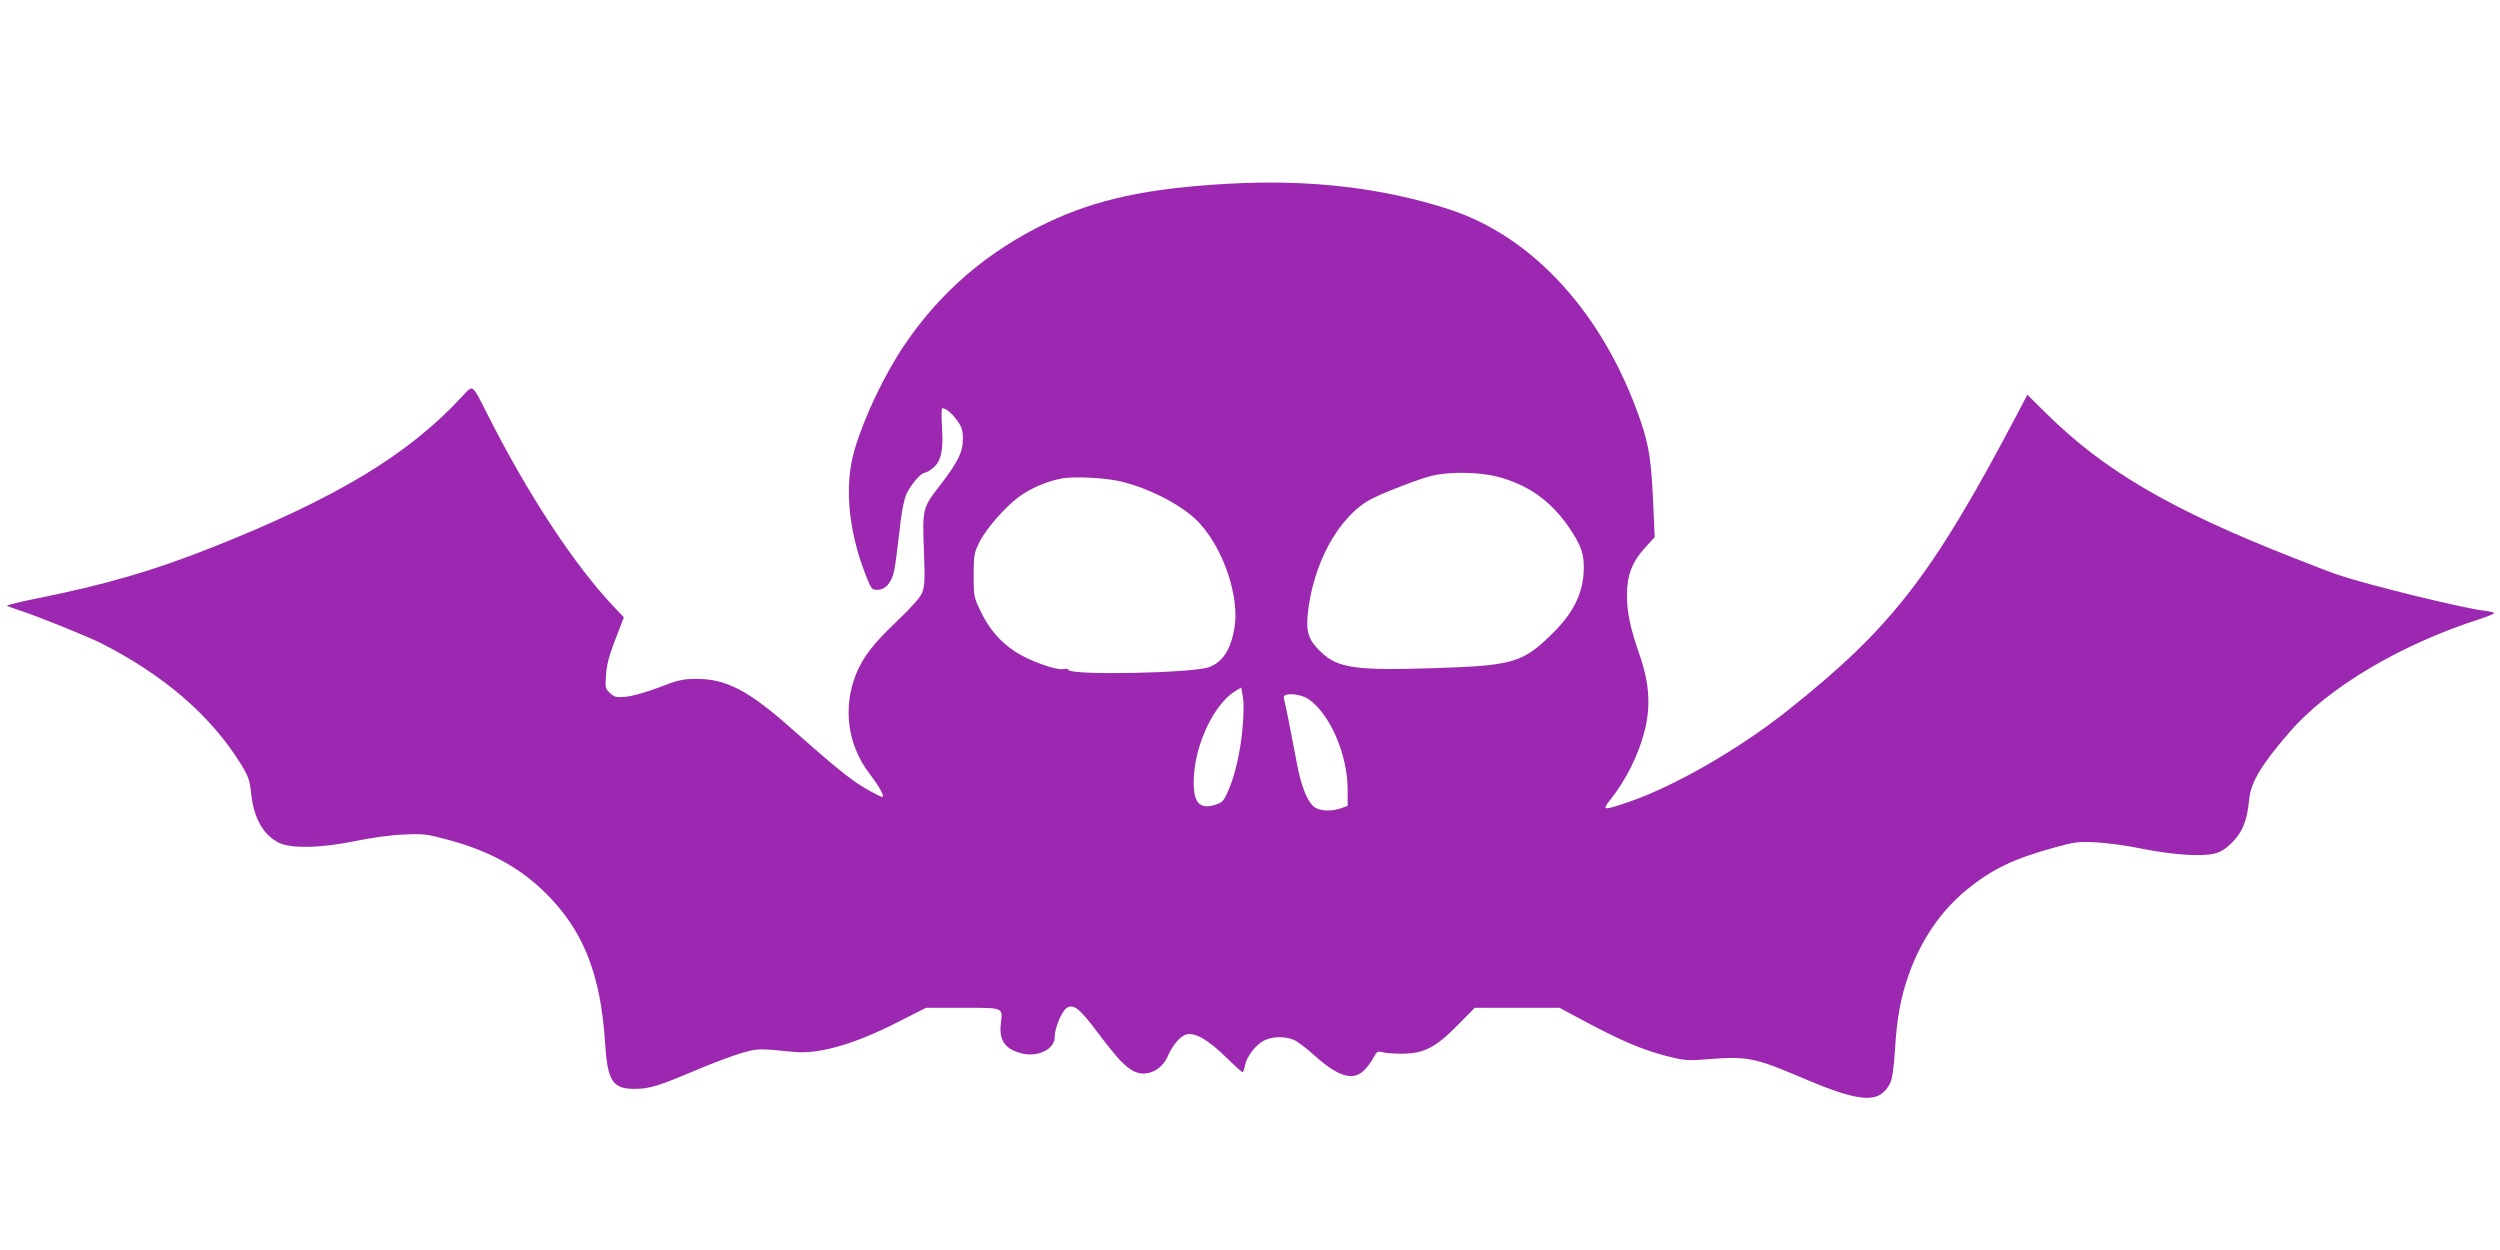 <?xml version="1.0" standalone="no"?>
<!DOCTYPE svg PUBLIC "-//W3C//DTD SVG 20010904//EN"
 "http://www.w3.org/TR/2001/REC-SVG-20010904/DTD/svg10.dtd">
<svg version="1.0" xmlns="http://www.w3.org/2000/svg"
 width="1280pt" height="640pt" viewBox="0 0 1280 640"
 preserveAspectRatio="xMidYMid meet">
<g transform="translate(0,640) scale(0.1,-0.1)"
fill="#9c27b0" stroke="none">
<path d="M6285 5459 c-410 -23 -670 -79 -923 -199 -305 -146 -549 -355 -733
-629 -100 -148 -205 -368 -253 -532 -54 -179 -34 -409 54 -637 30 -77 33 -82
61 -82 43 0 75 37 88 101 6 30 17 118 26 197 10 96 22 159 35 190 22 50 76
112 96 112 7 0 26 11 42 25 41 34 53 91 45 209 -3 53 -3 96 1 96 19 0 49 -25
76 -62 24 -33 30 -51 30 -95 0 -68 -25 -119 -121 -243 -86 -112 -87 -113 -78
-345 5 -127 3 -168 -9 -198 -9 -25 -53 -74 -127 -145 -126 -120 -174 -183
-211 -271 -70 -173 -45 -364 67 -511 52 -68 80 -120 66 -120 -7 0 -46 20 -87
44 -78 46 -158 111 -377 305 -219 195 -336 256 -488 255 -69 0 -94 -6 -190
-43 -61 -24 -136 -45 -168 -48 -51 -5 -61 -3 -83 18 -25 23 -26 28 -21 94 5
64 15 100 73 247 l18 48 -45 47 c-204 213 -446 580 -657 999 -75 149 -70 145
-122 88 -278 -302 -645 -523 -1287 -778 -304 -120 -541 -189 -894 -260 -90
-18 -158 -35 -153 -38 5 -3 34 -13 64 -23 92 -30 341 -130 417 -168 322 -163
563 -371 717 -620 37 -60 45 -84 51 -142 13 -130 59 -215 139 -258 61 -33 217
-30 396 7 77 16 182 31 245 33 101 5 120 3 230 -27 212 -57 368 -143 500 -274
192 -190 281 -416 303 -766 13 -196 38 -235 151 -235 77 0 119 13 327 101 84
35 186 73 229 85 78 21 80 21 263 3 127 -12 308 40 529 153 l144 73 189 0
c213 0 204 4 194 -84 -10 -85 25 -131 114 -151 80 -17 162 25 162 84 0 51 39
141 66 153 35 16 64 -8 159 -135 97 -128 137 -171 183 -193 63 -30 140 6 172
80 23 55 64 102 95 110 43 11 111 -28 199 -114 45 -44 85 -80 88 -80 3 0 9 15
12 34 9 47 57 109 99 129 43 21 106 22 151 3 18 -7 65 -43 104 -78 125 -113
202 -135 259 -75 17 17 38 47 47 65 15 28 20 31 44 25 15 -5 61 -8 102 -8 110
1 170 31 282 145 l89 90 217 0 217 0 140 -75 c177 -94 284 -140 408 -172 85
-22 110 -24 185 -18 231 18 256 14 515 -96 296 -126 389 -131 444 -26 11 21
19 76 25 167 10 170 30 277 73 396 63 176 166 325 300 433 128 103 237 155
445 212 105 29 124 31 215 26 55 -3 159 -17 230 -32 158 -32 312 -42 375 -25
32 8 59 26 92 60 52 54 73 109 84 219 9 87 63 177 206 342 196 228 570 450
976 580 39 13 72 26 72 30 0 3 -22 9 -49 12 -112 13 -593 131 -751 184 -25 8
-128 48 -230 88 -627 246 -970 447 -1267 742 l-93 92 -56 -107 c-433 -821
-640 -1088 -1173 -1511 -248 -197 -577 -386 -809 -466 -135 -46 -141 -45 -99
8 83 104 146 231 178 357 31 123 24 240 -24 380 -50 144 -67 222 -67 312 0
102 26 171 92 243 l50 55 -7 158 c-10 233 -21 308 -66 439 -186 542 -547 941
-979 1081 -340 111 -720 155 -1135 131z m1379 -1499 c155 -39 273 -122 365
-254 69 -100 85 -148 79 -241 -7 -110 -56 -206 -156 -305 -155 -154 -203 -168
-611 -181 -402 -13 -492 0 -579 84 -60 57 -75 99 -67 186 25 264 160 510 328
597 65 34 256 107 312 119 92 21 238 18 329 -5z m-1925 -25 c153 -37 323 -127
402 -213 126 -137 207 -382 179 -540 -19 -109 -61 -173 -130 -198 -86 -31
-720 -43 -720 -13 0 5 -12 6 -27 3 -39 -6 -176 44 -246 90 -77 51 -133 116
-176 206 -35 72 -36 79 -36 185 0 100 3 115 28 166 33 68 129 179 202 234 61
45 145 81 220 95 66 12 224 4 304 -15z m622 -1270 c-11 -122 -40 -243 -76
-322 -20 -45 -29 -53 -64 -64 -86 -26 -116 17 -108 151 11 172 107 368 211
431 l31 19 9 -52 c5 -32 4 -96 -3 -163z m341 154 c110 -79 198 -284 198 -464
l0 -81 -33 -12 c-46 -17 -108 -15 -135 4 -37 26 -70 106 -92 226 -31 165 -58
300 -65 325 -5 15 -2 23 12 26 30 8 85 -3 115 -24z"/>
</g>
</svg>
